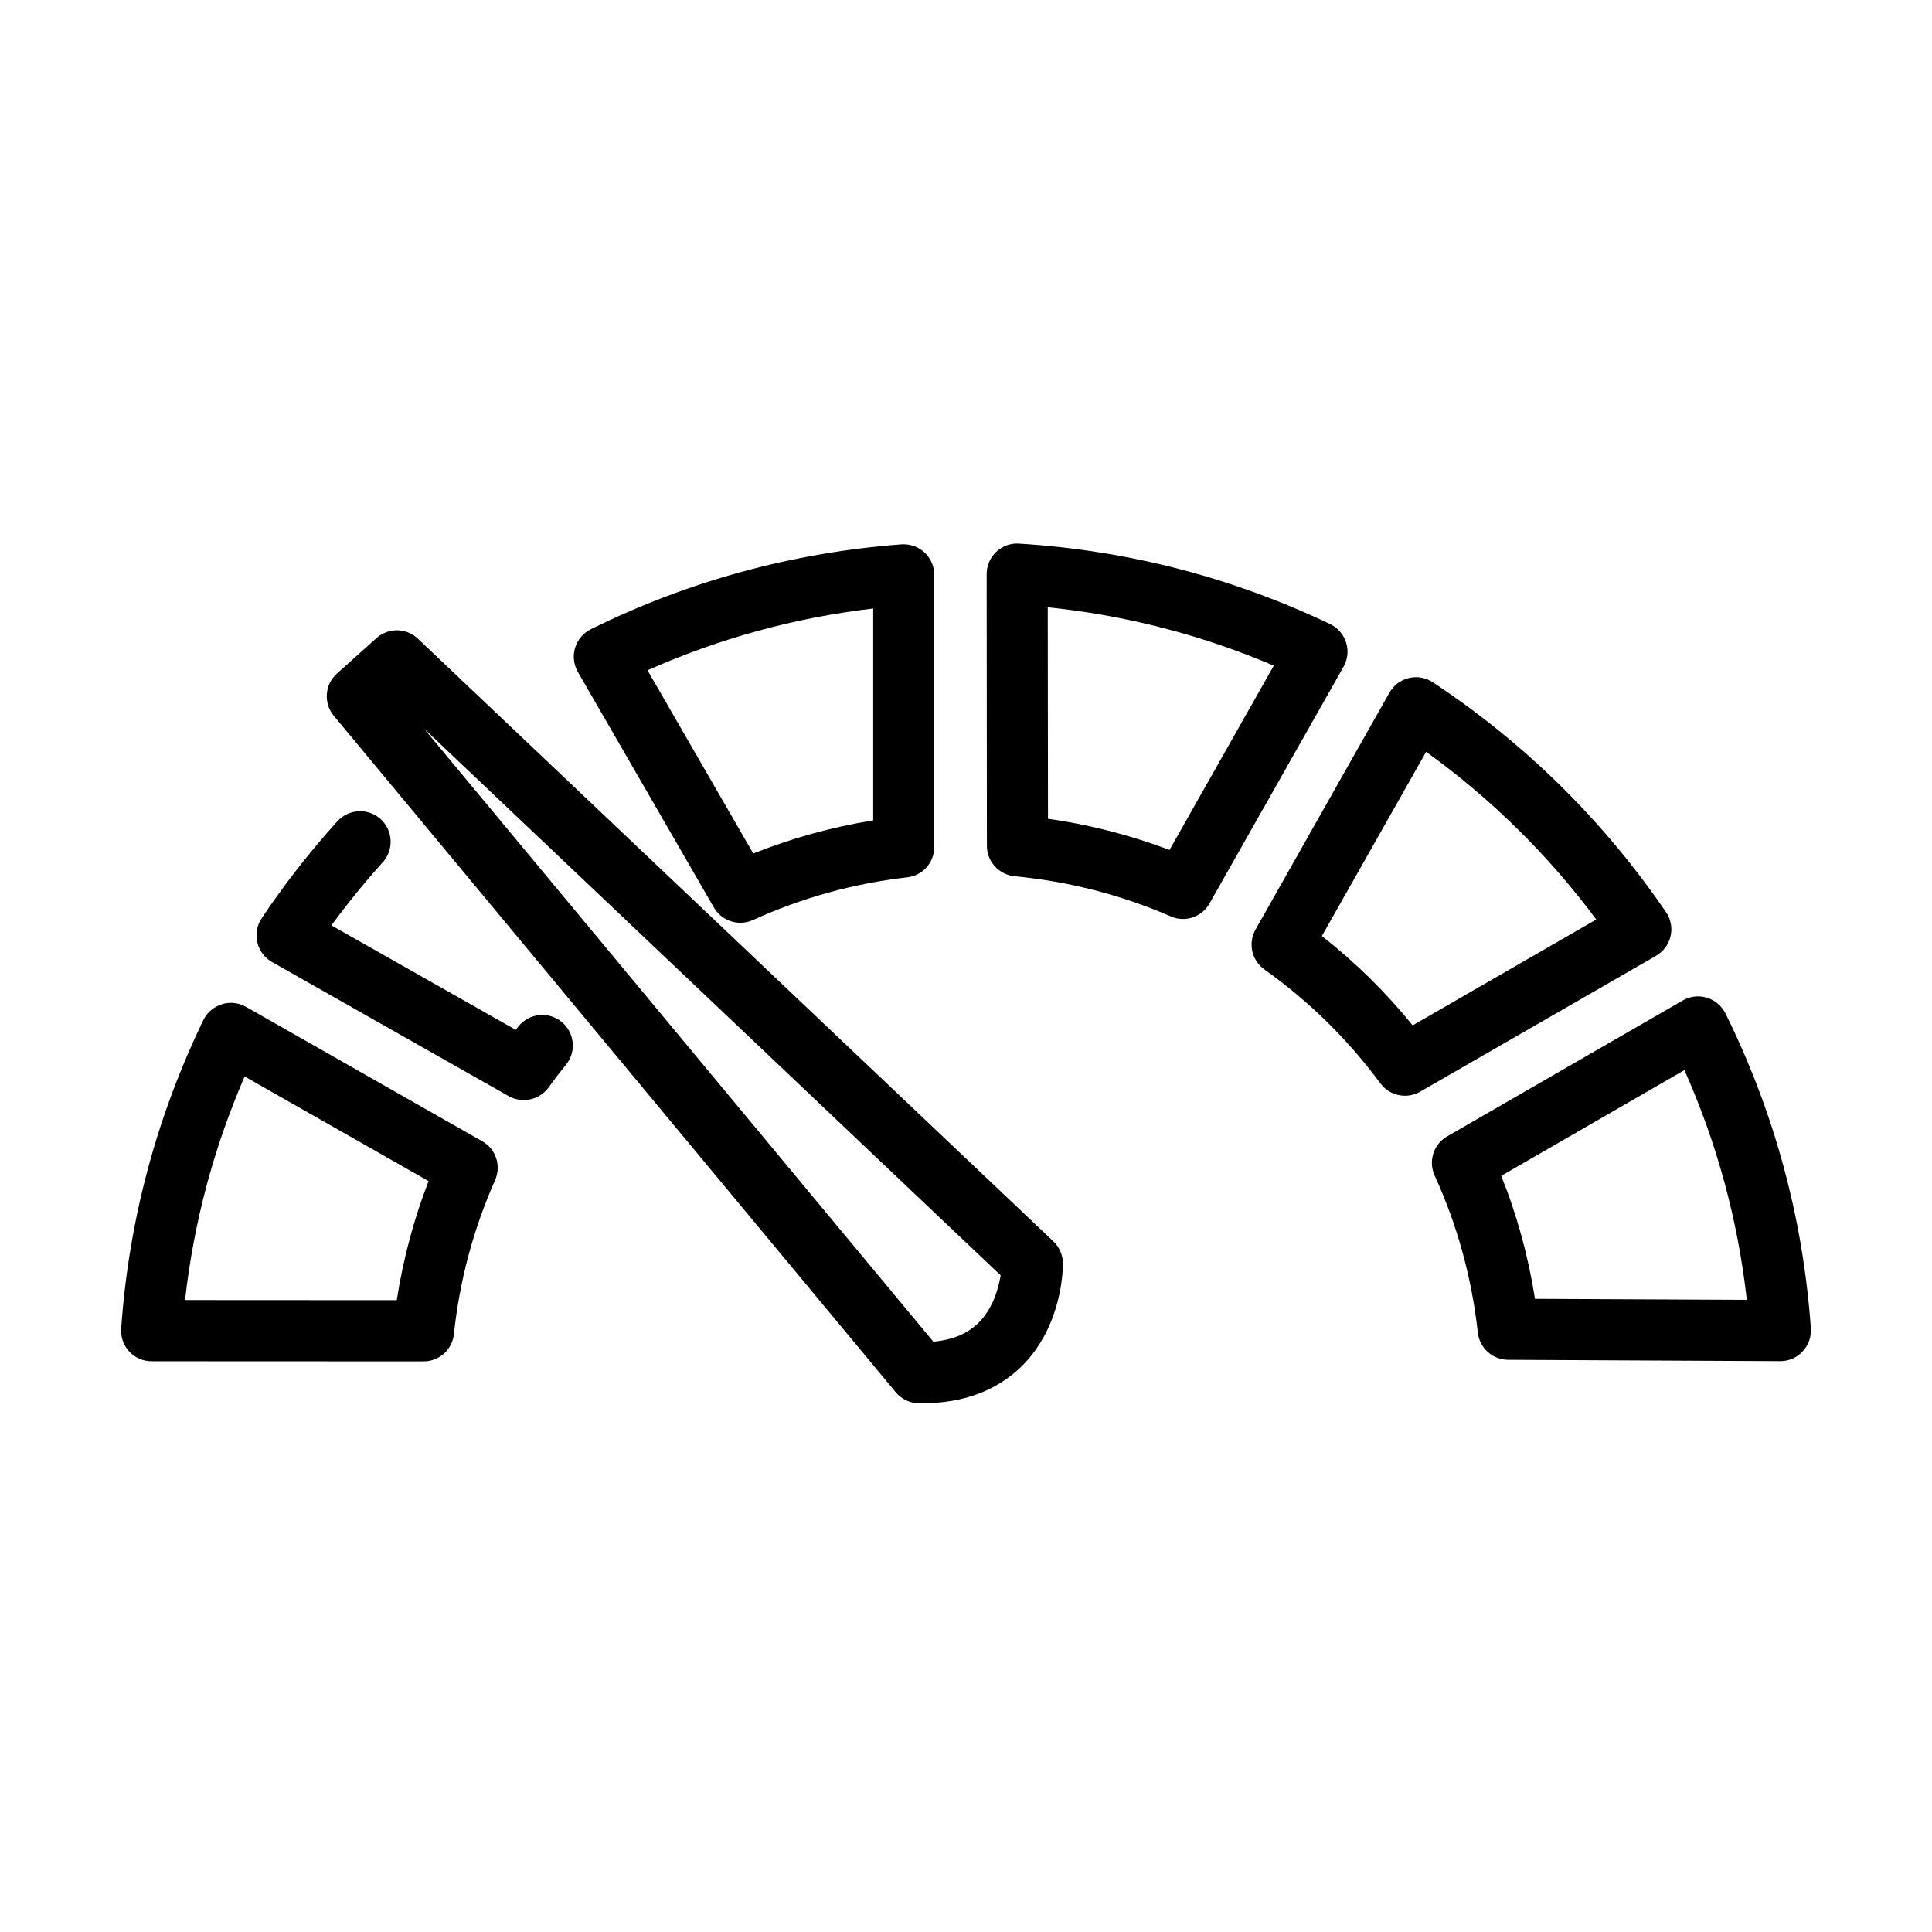 <?xml version="1.0" encoding="UTF-8"?>
<!-- Uploaded to: ICON Repo, www.iconrepo.com, Generator: ICON Repo Mixer Tools -->
<svg fill="#000000" width="800px" height="800px" version="1.1" viewBox="144 144 512 512" xmlns="http://www.w3.org/2000/svg">
 <g>
  <path d="m388.35 515.88h-0.871c-2.367-0.035-4.57-1.102-6.094-2.918l-148.91-179.26c-2.789-3.344-2.434-8.309 0.809-11.195l10.477-9.402c3.144-2.82 7.918-2.758 10.996 0.164l168.39 159.7c1.59 1.523 2.504 3.598 2.535 5.805 0 1.688-0.16 16.605-10.926 27.309-6.648 6.488-15.512 9.797-26.41 9.797zm-132.03-178.84 135.02 162.52c5.09-0.453 9.051-2.106 12.004-5.023 3.859-3.828 5.285-9.215 5.836-12.555z"/>
  <path d="m615.82 504.72-72.168-0.355c-4.121-0.035-7.559-3.117-8.016-7.234-1.59-14.434-5.414-28.441-11.449-41.609-1.719-3.797-0.289-8.305 3.344-10.383l62.402-36c1.945-1.102 4.25-1.395 6.391-0.746 2.141 0.652 3.926 2.141 4.934 4.152 12.941 26.141 20.562 54.227 22.637 83.449 0.164 2.238-0.621 4.477-2.144 6.098-1.559 1.719-3.691 2.629-5.93 2.629zm-65.035-16.512 56.141 0.262c-2.367-21.113-7.914-41.547-16.539-60.879l-48.547 28.023c4.215 10.477 7.195 21.406 8.945 32.594z"/>
  <path d="m516.33 434.38c-2.496 0-4.926-1.137-6.516-3.277-8.594-11.645-18.941-21.797-30.746-30.199-3.375-2.398-4.379-6.969-2.336-10.57l35.48-62.758c1.102-1.949 2.981-3.375 5.156-3.894 2.172-0.52 4.477-0.129 6.359 1.137 24.453 16.184 45.242 36.684 61.785 60.914 1.266 1.848 1.723 4.18 1.203 6.352-0.488 2.207-1.918 4.09-3.863 5.223l-62.5 36c-1.266 0.715-2.66 1.074-4.023 1.074zm-22.02-42.328c8.887 6.973 16.926 14.887 24.062 23.676l48.652-28.055c-12.715-17.09-27.824-31.977-45.082-44.434z"/>
  <path d="m457.5 387.54c-1.07 0-2.168-0.195-3.207-0.68-13.168-5.711-27.086-9.277-41.387-10.641-4.152-0.387-7.367-3.891-7.367-8.039l-0.062-72.039c0-2.238 0.914-4.379 2.535-5.902 1.652-1.523 3.797-2.336 6.066-2.172 28.766 1.781 56.488 8.953 82.406 21.312 2.008 0.973 3.57 2.723 4.25 4.894 0.68 2.141 0.422 4.477-0.68 6.422l-35.516 62.727c-1.457 2.594-4.184 4.117-7.039 4.117zm-35.773-26.562c11.027 1.559 21.832 4.348 32.211 8.27l27.629-48.844c-19.105-8.141-39.18-13.332-59.902-15.473z"/>
  <path d="m340.22 388.54c-2.824 0-5.547-1.457-7.039-4.055l-36.039-62.398c-1.102-1.945-1.391-4.25-0.742-6.391 0.648-2.141 2.144-3.922 4.156-4.93 25.816-12.777 53.512-20.332 82.344-22.508 2.238-0.129 4.441 0.613 6.098 2.141 1.652 1.523 2.594 3.695 2.594 5.934v72.133c0 4.117-3.078 7.59-7.195 8.043-14.176 1.621-27.926 5.418-40.867 11.32-1.07 0.484-2.207 0.711-3.309 0.711zm-24.617-66.906 28.02 48.555c10.25-4.09 20.887-7.008 31.785-8.789v-56.145c-20.723 2.43-40.77 7.91-59.805 16.379z"/>
  <path d="m282.81 435.53c-1.363 0-2.727-0.324-3.992-1.039l-62.719-35.543c-1.98-1.105-3.379-2.988-3.898-5.191-0.516-2.207-0.098-4.508 1.133-6.391 6.035-9.016 12.785-17.676 20.082-25.719 3.016-3.309 8.141-3.566 11.449-0.582 3.309 2.984 3.562 8.105 0.578 11.445-4.801 5.32-9.371 10.93-13.617 16.734l48.848 27.668c0.258-0.324 0.484-0.613 0.742-0.938 2.824-3.473 7.918-4.023 11.387-1.199 3.473 2.82 4.019 7.91 1.195 11.383-1.59 1.945-3.141 3.957-4.598 6.031-1.59 2.141-4.059 3.34-6.59 3.34z"/>
  <path d="m256.25 504.78-72.098-0.031c-2.238 0-4.375-0.941-5.898-2.562-1.523-1.656-2.309-3.859-2.144-6.098 2.008-28.543 9.344-56.047 21.766-81.734 0.973-2.008 2.754-3.535 4.894-4.215 2.141-0.68 4.477-0.422 6.422 0.68l62.633 35.645c3.633 2.043 5.051 6.519 3.367 10.316-5.742 12.938-9.406 26.656-10.898 40.734-0.422 4.152-3.891 7.266-8.043 7.266zm-63.211-16.25 56.109 0.031c1.684-10.801 4.473-21.371 8.43-31.555l-48.742-27.73c-8.207 18.875-13.496 38.758-15.797 59.254z"/>
 </g>
</svg>